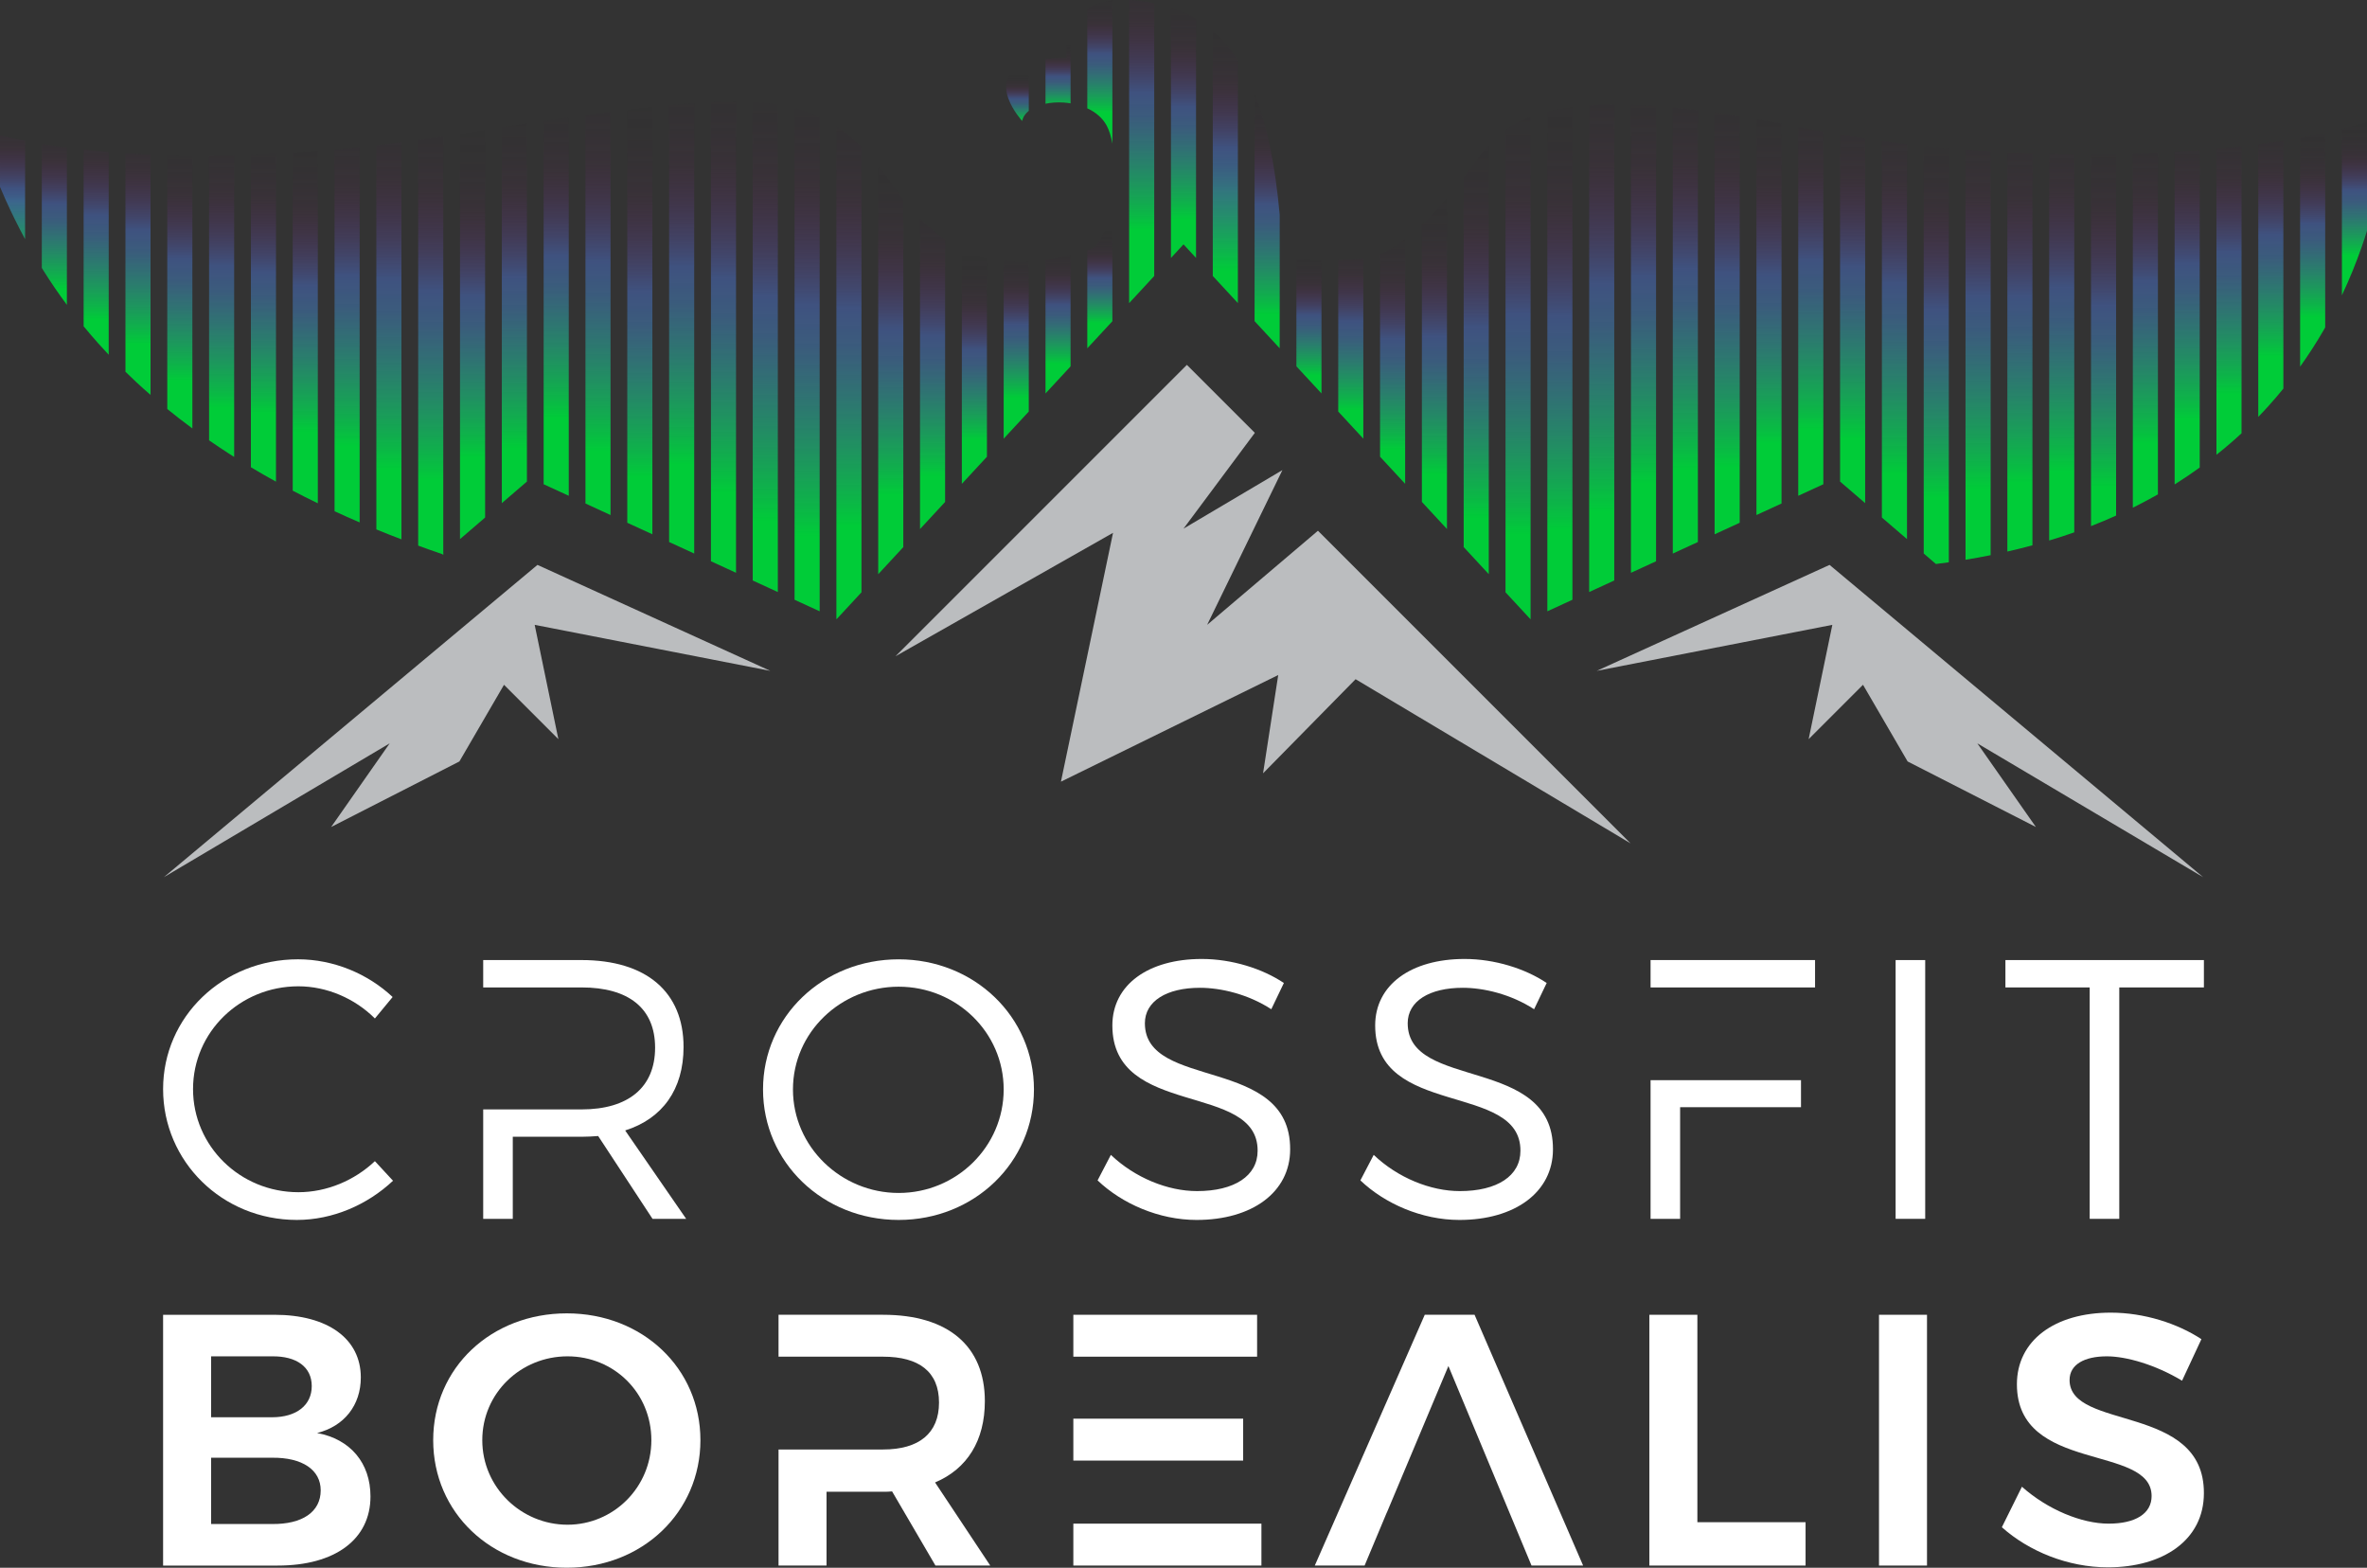 <?xml version="1.0" encoding="UTF-8"?><svg id="Layer_2" xmlns="http://www.w3.org/2000/svg" xmlns:xlink="http://www.w3.org/1999/xlink" viewBox="0 0 2635.65 1745.54"><rect x="0" y="0" width="2635.65" height="1745.54" fill="#333333" stroke="none"/><defs><style>.cls-1{fill:url(#linear-gradient);}.cls-2{fill:#fff;}.cls-3{fill:#bbbdbf;}.cls-4{fill:url(#linear-gradient-8);}.cls-5{fill:url(#linear-gradient-9);}.cls-6{fill:url(#linear-gradient-3);}.cls-7{fill:url(#linear-gradient-4);}.cls-8{fill:url(#linear-gradient-2);}.cls-9{fill:url(#linear-gradient-6);}.cls-10{fill:url(#linear-gradient-7);}.cls-11{fill:url(#linear-gradient-5);}.cls-12{fill:url(#linear-gradient-59);}.cls-13{fill:url(#linear-gradient-57);}.cls-14{fill:url(#linear-gradient-58);}.cls-15{fill:url(#linear-gradient-55);}.cls-16{fill:url(#linear-gradient-56);}.cls-17{fill:url(#linear-gradient-53);}.cls-18{fill:url(#linear-gradient-54);}.cls-19{fill:url(#linear-gradient-51);}.cls-20{fill:url(#linear-gradient-52);}.cls-21{fill:url(#linear-gradient-50);}.cls-22{fill:url(#linear-gradient-60);}.cls-23{fill:url(#linear-gradient-61);}.cls-24{fill:url(#linear-gradient-41);}.cls-25{fill:url(#linear-gradient-40);}.cls-26{fill:url(#linear-gradient-43);}.cls-27{fill:url(#linear-gradient-42);}.cls-28{fill:url(#linear-gradient-45);}.cls-29{fill:url(#linear-gradient-46);}.cls-30{fill:url(#linear-gradient-44);}.cls-31{fill:url(#linear-gradient-49);}.cls-32{fill:url(#linear-gradient-47);}.cls-33{fill:url(#linear-gradient-48);}.cls-34{fill:url(#linear-gradient-14);}.cls-35{fill:url(#linear-gradient-18);}.cls-36{fill:url(#linear-gradient-22);}.cls-37{fill:url(#linear-gradient-20);}.cls-38{fill:url(#linear-gradient-21);}.cls-39{fill:url(#linear-gradient-23);}.cls-40{fill:url(#linear-gradient-15);}.cls-41{fill:url(#linear-gradient-19);}.cls-42{fill:url(#linear-gradient-16);}.cls-43{fill:url(#linear-gradient-17);}.cls-44{fill:url(#linear-gradient-13);}.cls-45{fill:url(#linear-gradient-12);}.cls-46{fill:url(#linear-gradient-10);}.cls-47{fill:url(#linear-gradient-11);}.cls-48{fill:url(#linear-gradient-27);}.cls-49{fill:url(#linear-gradient-24);}.cls-50{fill:url(#linear-gradient-26);}.cls-51{fill:url(#linear-gradient-38);}.cls-52{fill:url(#linear-gradient-35);}.cls-53{fill:url(#linear-gradient-37);}.cls-54{fill:url(#linear-gradient-34);}.cls-55{fill:url(#linear-gradient-39);}.cls-56{fill:url(#linear-gradient-36);}.cls-57{fill:url(#linear-gradient-25);}.cls-58{fill:url(#linear-gradient-28);}.cls-59{fill:url(#linear-gradient-29);}.cls-60{fill:url(#linear-gradient-33);}.cls-61{fill:url(#linear-gradient-30);}.cls-62{fill:url(#linear-gradient-32);}.cls-63{fill:url(#linear-gradient-31);}</style><linearGradient id="linear-gradient" x1="1132.9" y1="145.04" x2="1132.9" y2="81.91" gradientUnits="userSpaceOnUse"><stop offset=".16" stop-color="#00cc38"/><stop offset=".21" stop-color="#0abd49" stop-opacity=".94"/><stop offset=".38" stop-color="#2a8f82" stop-opacity=".76"/><stop offset=".49" stop-color="#3f72a5" stop-opacity=".64"/><stop offset=".56" stop-color="#4767b3" stop-opacity=".6"/><stop offset=".77" stop-color="#6f2467" stop-opacity=".1"/><stop offset="1" stop-color="#000" stop-opacity="0"/></linearGradient><linearGradient id="linear-gradient-2" x1="1178.13" y1="133.07" x2="1178.13" y2="47.29" gradientUnits="userSpaceOnUse"><stop offset=".16" stop-color="#00cc38"/><stop offset=".21" stop-color="#0abd49" stop-opacity=".94"/><stop offset=".38" stop-color="#2a8f82" stop-opacity=".76"/><stop offset=".49" stop-color="#3f72a5" stop-opacity=".64"/><stop offset=".56" stop-color="#4767b3" stop-opacity=".6"/><stop offset=".77" stop-color="#6f2467" stop-opacity=".1"/><stop offset="1" stop-color="#000" stop-opacity="0"/></linearGradient><linearGradient id="linear-gradient-3" x1="13.97" y1="333.47" x2="13.97" y2="112.66" gradientUnits="userSpaceOnUse"><stop offset=".16" stop-color="#00cc38"/><stop offset=".32" stop-color="#1f9f6e" stop-opacity=".89"/><stop offset=".5" stop-color="#3f72a6" stop-opacity=".78"/><stop offset=".52" stop-color="#426dab" stop-opacity=".7"/><stop offset=".56" stop-color="#4767b3" stop-opacity=".6"/><stop offset=".77" stop-color="#6f2467" stop-opacity=".1"/><stop offset="1" stop-color="#000" stop-opacity="0"/></linearGradient><linearGradient id="linear-gradient-4" x1="60.51" y1="359.39" x2="60.51" y2="122.79" xlink:href="#linear-gradient"/><linearGradient id="linear-gradient-5" x1="107.08" y1="402.26" x2="107.08" y2="112.26" xlink:href="#linear-gradient"/><linearGradient id="linear-gradient-6" x1="153.66" y1="434.16" x2="153.66" y2="116.49" xlink:href="#linear-gradient"/><linearGradient id="linear-gradient-7" x1="200.23" y1="479.02" x2="200.23" y2="138.52" xlink:href="#linear-gradient"/><linearGradient id="linear-gradient-8" x1="246.77" y1="516.91" x2="246.77" y2="123.38" xlink:href="#linear-gradient"/><linearGradient id="linear-gradient-9" x1="293.35" y1="522.89" x2="293.35" y2="130.86" xlink:href="#linear-gradient"/><linearGradient id="linear-gradient-10" x1="339.92" y1="545.82" x2="339.92" y2="139.93" xlink:href="#linear-gradient"/><linearGradient id="linear-gradient-11" x1="386.5" y1="572.74" x2="386.5" y2="98.8" xlink:href="#linear-gradient"/><linearGradient id="linear-gradient-12" x1="433.04" y1="607.63" x2="433.04" y2="77.61" xlink:href="#linear-gradient"/><linearGradient id="linear-gradient-13" x1="479.61" y1="619.6" x2="479.61" y2="92.19" xlink:href="#linear-gradient"/><linearGradient id="linear-gradient-14" x1="526.19" y1="581.71" x2="526.19" y2="131.27" xlink:href="#linear-gradient"/><linearGradient id="linear-gradient-15" x1="572.76" y1="574.73" x2="572.76" y2="99.85" xlink:href="#linear-gradient"/><linearGradient id="linear-gradient-16" x1="619.32" y1="537.84" x2="619.32" y2="86.97" xlink:href="#linear-gradient"/><linearGradient id="linear-gradient-17" x1="665.88" y1="586.7" x2="665.88" y2="60.32" xlink:href="#linear-gradient"/><linearGradient id="linear-gradient-18" x1="712.45" y1="613.61" x2="712.45" y2="98.28" xlink:href="#linear-gradient"/><linearGradient id="linear-gradient-19" x1="759.03" y1="604.64" x2="759.03" y2="57.21" xlink:href="#linear-gradient"/><linearGradient id="linear-gradient-20" x1="805.6" y1="643.52" x2="805.6" y2="48.8" xlink:href="#linear-gradient"/><linearGradient id="linear-gradient-21" x1="852.14" y1="680.41" x2="852.14" y2="55.47" xlink:href="#linear-gradient"/><linearGradient id="linear-gradient-22" x1="898.72" y1="699.35" x2="898.72" y2="58.35" xlink:href="#linear-gradient"/><linearGradient id="linear-gradient-23" x1="945.29" y1="682.41" x2="945.29" y2="77.72" xlink:href="#linear-gradient"/><linearGradient id="linear-gradient-24" x1="991.87" y1="624.58" x2="991.87" y2="164.07" xlink:href="#linear-gradient"/><linearGradient id="linear-gradient-25" x1="1038.41" y1="592.68" x2="1038.41" y2="201.93" xlink:href="#linear-gradient"/><linearGradient id="linear-gradient-26" x1="1084.98" y1="529.87" x2="1084.98" y2="278.77" xlink:href="#linear-gradient"/><linearGradient id="linear-gradient-27" x1="1131.56" y1="475.04" x2="1131.56" y2="272.11" xlink:href="#linear-gradient"/><linearGradient id="linear-gradient-28" x1="1178.13" y1="431.17" x2="1178.13" y2="267.75" xlink:href="#linear-gradient"/><linearGradient id="linear-gradient-29" x1="1224.67" y1="151.68" x2="1224.67" y2="-11.89" xlink:href="#linear-gradient"/><linearGradient id="linear-gradient-30" x1="1224.67" y1="379.33" x2="1224.67" y2="254.69" xlink:href="#linear-gradient"/><linearGradient id="linear-gradient-31" x1="1271.25" y1="316.52" x2="1271.25" y2="-63.49" xlink:href="#linear-gradient"/><linearGradient id="linear-gradient-32" x1="1317.82" y1="294.58" x2="1317.82" y2="-18.47" xlink:href="#linear-gradient"/><linearGradient id="linear-gradient-33" x1="1364.4" y1="356.4" x2="1364.4" y2="13.83" gradientUnits="userSpaceOnUse"><stop offset=".16" stop-color="#00cc38"/><stop offset=".22" stop-color="#0bbb4c" stop-opacity=".96"/><stop offset=".42" stop-color="#32858f" stop-opacity=".81"/><stop offset=".5" stop-color="#3f71a6" stop-opacity=".67"/><stop offset=".56" stop-color="#4767b3" stop-opacity=".6"/><stop offset=".77" stop-color="#6f2467" stop-opacity=".1"/><stop offset="1" stop-color="#000" stop-opacity="0"/></linearGradient><linearGradient id="linear-gradient-34" x1="1410.96" y1="398.93" x2="1410.96" y2="93.06" xlink:href="#linear-gradient"/><linearGradient id="linear-gradient-35" x1="1457.51" y1="444.79" x2="1457.51" y2="277.4" xlink:href="#linear-gradient"/><linearGradient id="linear-gradient-36" x1="1504.09" y1="496.64" x2="1504.09" y2="248.9" xlink:href="#linear-gradient"/><linearGradient id="linear-gradient-37" x1="1550.66" y1="549.81" x2="1550.66" y2="242.62" xlink:href="#linear-gradient"/><linearGradient id="linear-gradient-38" x1="1597.24" y1="589.04" x2="1597.24" y2="207.23" xlink:href="#linear-gradient"/><linearGradient id="linear-gradient-39" x1="1643.78" y1="661.47" x2="1643.78" y2="131.62" xlink:href="#linear-gradient"/><linearGradient id="linear-gradient-40" x1="1690.35" y1="692.37" x2="1690.35" y2="82.49" xlink:href="#linear-gradient"/><linearGradient id="linear-gradient-41" x1="1736.93" y1="685.4" x2="1736.93" y2="90.96" xlink:href="#linear-gradient"/><linearGradient id="linear-gradient-42" x1="1783.5" y1="671.44" x2="1783.5" y2="38.25" xlink:href="#linear-gradient"/><linearGradient id="linear-gradient-43" x1="1830.04" y1="630.56" x2="1830.04" y2="55.39" xlink:href="#linear-gradient"/><linearGradient id="linear-gradient-44" x1="1876.62" y1="612.62" x2="1876.62" y2="53.66" xlink:href="#linear-gradient"/><linearGradient id="linear-gradient-45" x1="1923.19" y1="606.64" x2="1923.19" y2="66.87" xlink:href="#linear-gradient"/><linearGradient id="linear-gradient-46" x1="1969.77" y1="568.75" x2="1969.77" y2="100.65" xlink:href="#linear-gradient"/><linearGradient id="linear-gradient-47" x1="2016.31" y1="554.79" x2="2016.31" y2="82.48" xlink:href="#linear-gradient"/><linearGradient id="linear-gradient-48" x1="2062.88" y1="564.76" x2="2062.88" y2="87.64" xlink:href="#linear-gradient"/><linearGradient id="linear-gradient-49" x1="2109.46" y1="611.62" x2="2109.46" y2="83.86" xlink:href="#linear-gradient"/><linearGradient id="linear-gradient-50" x1="2156.03" y1="637.54" x2="2156.03" y2="115.26" xlink:href="#linear-gradient"/><linearGradient id="linear-gradient-51" x1="2202.59" y1="629.57" x2="2202.59" y2="94.92" xlink:href="#linear-gradient"/><linearGradient id="linear-gradient-52" x1="2249.15" y1="620.59" x2="2249.15" y2="101.79" xlink:href="#linear-gradient"/><linearGradient id="linear-gradient-53" x1="2295.72" y1="607.63" x2="2295.72" y2="94.98" xlink:href="#linear-gradient"/><linearGradient id="linear-gradient-54" x1="2342.3" y1="623.58" x2="2342.3" y2="118.33" xlink:href="#linear-gradient"/><linearGradient id="linear-gradient-55" x1="2388.87" y1="565.76" x2="2388.87" y2="115.85" xlink:href="#linear-gradient"/><linearGradient id="linear-gradient-56" x1="2435.41" y1="536.85" x2="2435.41" y2="102.98" xlink:href="#linear-gradient"/><linearGradient id="linear-gradient-57" x1="2481.99" y1="501.95" x2="2481.99" y2="107.51" xlink:href="#linear-gradient"/><linearGradient id="linear-gradient-58" x1="2528.56" y1="451.11" x2="2528.56" y2="113.27" xlink:href="#linear-gradient"/><linearGradient id="linear-gradient-59" x1="2575.14" y1="394.28" x2="2575.14" y2="135.6" xlink:href="#linear-gradient"/><linearGradient id="linear-gradient-60" x1="2621.68" y1="313.53" x2="2621.68" y2="132.35" xlink:href="#linear-gradient"/><linearGradient id="linear-gradient-61" x1="493.12" y1="647.51" x2="493.12" y2="-84.81" xlink:href="#linear-gradient"/></defs><g id="Layer_1-2"><path class="cls-1" d="m1145.53,69.56v53.9c-1.45,1.15-2.7,2.41-3.79,3.76-1.78,2.21-3,4.68-3.59,7.42,0,0-42.52-46.41,3.59-63.79,1.19-.46,2.47-.89,3.79-1.29Z"/><path class="cls-8" d="m1192.1,31.4v83.65c-2.64-.43-5.28-.73-7.92-.89-6.93-.43-13.79.03-20.02,1.32v-49.74c5.9-.73,12.57-1.19,20.02-1.32,1.19,0,2.37-.03,3.59-.03,0,0-2.7-16.62,4.32-32.98Z"/><path class="cls-6" d="m27.94,156.74v109.54c-8.05-14.81-15.27-29.52-21.8-44.07-2.11-4.72-4.19-9.43-6.13-14.12v-57.53c1.91.49,3.96.99,6.13,1.52,6.27,1.48,13.52,3.07,21.8,4.65Z"/><path class="cls-7" d="m74.48,164.3v175.15c-9.33-12.6-17.98-25.23-25.89-37.83-.69-1.12-1.39-2.21-2.04-3.33v-138.14c.66.1,1.35.23,2.04.33,7.95,1.32,16.56,2.61,25.89,3.83Z"/><path class="cls-11" d="m121.05,169.31v225.68c-3.99-4.22-7.88-8.48-11.68-12.73-5.64-6.33-11.05-12.63-16.26-18.97v-196.72c5.25.59,10.66,1.19,16.26,1.72,3.79.36,7.69.69,11.68,1.02Z"/><path class="cls-9" d="m167.63,172.25v267.47c-5.41-4.68-10.69-9.43-15.8-14.18-4.12-3.86-8.18-7.69-12.14-11.61v-243.23c3.99.26,8.02.53,12.14.76,5.15.3,10.42.56,15.8.79Z"/><path class="cls-10" d="m214.2,173.4v303.59c-.53-.36-1.05-.76-1.58-1.15-9.14-6.73-17.91-13.56-26.36-20.45V172.91c8.51.23,17.28.43,26.36.49h1.58Z"/><path class="cls-4" d="m260.74,173.04v335.72c-1.91-1.19-3.79-2.38-5.67-3.6-7.62-4.91-15.04-9.86-22.26-14.88V173.43c7.26-.03,14.68-.13,22.26-.26,1.88-.03,3.76-.07,5.67-.13Z"/><path class="cls-5" d="m307.32,171.22v365.08c-9.6-5.28-18.9-10.62-27.94-16.06V172.48c9.1-.33,18.41-.76,27.94-1.25Z"/><path class="cls-46" d="m353.89,168.16v392.22c-9.57-4.62-18.87-9.3-27.94-14.05V170.14c9.14-.56,18.44-1.22,27.94-1.98Z"/><path class="cls-47" d="m400.47,163.84v417.82c-9.53-4.06-18.83-8.21-27.94-12.44V166.57c9.14-.82,18.44-1.75,27.94-2.74Z"/><path class="cls-45" d="m447.01,158.39v442.13c-9.5-3.6-18.8-7.29-27.94-11.05V161.79c9.17-1.06,18.47-2.18,27.94-3.4Z"/><path class="cls-44" d="m493.58,151.89v465.51c-.3-.1-.63-.2-.92-.33-9.17-3.13-18.18-6.3-27.01-9.57V155.92c9.17-1.25,18.47-2.61,27.94-4.02Z"/><path class="cls-34" d="m540.16,144.41v431.84l-27.94,24.01V148.99c3.36-.53,6.73-1.06,10.09-1.62,5.9-.96,11.84-1.95,17.85-2.97Z"/><path class="cls-40" d="m586.73,137.48v398.69l-27.94,24.05V141.57c2.01-.3,3.99-.59,5.97-.89,7.49-1.09,14.81-2.14,21.97-3.2Z"/><path class="cls-42" d="m633.31,130.88v421.15l-27.97-12.86V134.84c6.89-1.02,13.62-1.98,20.22-2.9,2.6-.36,5.18-.73,7.75-1.06Z"/><path class="cls-43" d="m679.85,124.58v448.89l-27.94-12.86V128.31c5.48-.76,10.85-1.48,16.1-2.18,3.99-.53,7.95-1.06,11.84-1.55Z"/><path class="cls-35" d="m726.42,119.04v475.84l-27.94-12.83V122.24c9.7-1.15,19-2.24,27.94-3.2Z"/><path class="cls-41" d="m773,114.82v501.5l-27.94-12.83V117.13c9.1-.86,17.84-1.58,26.19-2.18.59-.03,1.19-.1,1.75-.13Z"/><path class="cls-37" d="m819.57,113.17v524.59l-27.94-12.86V113.76c9.86-.46,19.13-.69,27.94-.59Z"/><path class="cls-38" d="m866.11,116.5v542.7l-27.94-12.86V113.7c9.96.49,19.23,1.42,27.94,2.8Z"/><path class="cls-36" d="m912.69,130.16v550.48l-27.94-12.86V120.26c10.03,2.54,19.26,5.81,27.94,9.9Z"/><path class="cls-39" d="m959.26,163.7v495.79l-27.64,29.85-.3-.13V140.55c1.32.86,2.64,1.75,3.92,2.67,8.31,5.87,16.23,12.67,24.01,20.48Z"/><path class="cls-49" d="m1005.84,222.25v386.91l-27.94,30.18V184.65c6.66,8.28,13.42,17.38,20.39,27.34,2.51,3.56,5.01,6.99,7.55,10.26Z"/><path class="cls-57" d="m1052.38,266.38v292.51l-27.94,30.18V243.43c4.65,4.65,9.33,8.87,14.05,12.73,4.62,3.79,9.24,7.19,13.89,10.23Z"/><path class="cls-50" d="m1098.95,286.97v221.59l-27.94,30.18v-261.8c3.33,1.62,6.63,3.03,9.93,4.32,6.07,2.38,12.07,4.22,18.01,5.71Z"/><path class="cls-48" d="m1145.53,291.19v167.07l-27.94,30.18v-198.11c8.34.99,16.43,1.25,24.14,1.02,1.29-.03,2.54-.1,3.79-.16Z"/><path class="cls-58" d="m1192.1,283.44v124.48l-27.94,30.18v-148.76c7.26-1.09,13.95-2.47,20.02-3.93,2.77-.66,5.44-1.35,7.92-1.98Z"/><path class="cls-59" d="m1238.64.56v159.32c-1.42-7.85-3.49-14.71-6.4-20.09-4.65-8.64-12.4-14.98-21.54-19.16V9.6c7.03-4.39,16.16-7.69,27.94-9.04Z"/><path class="cls-61" d="m1238.64,220.24v137.41l-27.94,30.18v-109.51c1.05-.26,2.01-.46,2.87-.59,11.61-1.91,20.98-27.77,25.07-57.49Z"/><path class="cls-63" d="m1285.22,3.56v303.76l-27.94,30.21V0c4.29.2,8.84.59,13.65,1.22,4.88.63,9.63,1.39,14.28,2.34Z"/><path class="cls-62" d="m1331.79,20.95v266.22l-13.95-15.07-13.99,15.11V8.44c9.9,3.2,19.2,7.32,27.94,12.5Z"/><path class="cls-60" d="m1378.37,67.02v270.44l-27.94-30.18V34.34c10.32,8.87,19.66,19.69,27.94,32.69Z"/><path class="cls-54" d="m1424.94,239.04v148.76l-27.97-30.21V104c13.52,34.27,22.89,78.54,27.97,135.04Z"/><path class="cls-52" d="m1471.48,289.84v148.23l-27.94-30.18v-118.88c2.44.13,5.08.26,7.92.36,6,.23,12.83.43,20.02.46Z"/><path class="cls-56" d="m1518.06,287.53v200.88l-27.94-30.18v-168.59c1.25-.03,2.54-.07,3.79-.13,8.34-.33,16.59-.96,24.14-1.98Z"/><path class="cls-53" d="m1564.63,266.15v272.55l-27.94-30.18v-225.42c5.8-2.31,11.84-5.64,18.01-9.76,3.3-2.18,6.6-4.58,9.93-7.19Z"/><path class="cls-51" d="m1611.21,220.4v368.64l-27.94-30.18V249.89c4.68-4.42,9.3-9.1,13.89-13.92,4.78-5.05,9.5-10.26,14.05-15.57Z"/><path class="cls-55" d="m1657.75,161.23v478.08l-27.94-30.18V197.64c4.42-5.71,8.58-11.25,12.4-16.59,4.62-6.4,9.47-13.16,15.54-19.82Z"/><path class="cls-25" d="m1704.32,130.16v559.06l-.26.13-27.67-29.88V144.67c6.73-4.75,14.61-9.17,24.01-13,1.29-.53,2.57-1.02,3.92-1.52Z"/><path class="cls-24" d="m1750.9,119.24v548.54l-27.94,12.86V124.35c8.35-2.08,17.58-3.83,27.94-5.11Z"/><path class="cls-27" d="m1797.47,116.4v529.93l-27.94,12.86V117.39c8.64-.59,17.94-.96,27.94-.99Z"/><path class="cls-26" d="m1844.01,118.12v506.81l-27.94,12.86V116.67c8.81.26,18.11.73,27.94,1.45Z"/><path class="cls-30" d="m1890.59,122.67v480.82l-27.94,12.86V119.64c.59.07,1.15.1,1.75.16,8.38.82,17.12,1.78,26.19,2.87Z"/><path class="cls-28" d="m1937.16,129.33v452.72l-27.94,12.86V125.11c8.97,1.25,18.27,2.67,27.94,4.22Z"/><path class="cls-29" d="m1983.74,137.55v423.06l-27.94,12.86V132.47c3.89.69,7.85,1.39,11.84,2.11,5.28.96,10.65,1.95,16.1,2.97Z"/><path class="cls-32" d="m2030.28,146.55v392.62l-27.94,12.86V141.21c.92.16,1.81.33,2.74.53,1.68.33,3.33.66,5.01.99,6.73,1.35,13.46,2.61,20.19,3.83Z"/><path class="cls-33" d="m2076.85,154.3v405.91l-27.94-24.05V149.82c7.32,1.25,14.65,2.44,21.97,3.56,1.98.3,3.99.63,5.97.92Z"/><path class="cls-31" d="m2123.43,160.5v439.75l-27.94-24.01V156.97c5.97.82,11.91,1.58,17.85,2.34,3.36.43,6.73.82,10.09,1.19Z"/><path class="cls-21" d="m2170,165.35v460.7c-4.75.69-9.53,1.32-14.38,1.91l-13.56-11.68V162.61c9.33.99,18.67,1.91,27.94,2.74Z"/><path class="cls-19" d="m2216.58,168.85v449.29c-9.14,1.85-18.47,3.56-27.97,5.11V166.9c9.37.73,18.7,1.39,27.97,1.95Z"/><path class="cls-20" d="m2263.12,171.09v436.06c-9.1,2.47-18.41,4.82-27.94,6.96V169.87c9.4.49,18.7.89,27.94,1.22Z"/><path class="cls-17" d="m2309.69,172.02v420.69c-9.07,3.2-18.4,6.27-27.94,9.1V171.59c9.4.23,18.73.36,27.94.43Z"/><path class="cls-18" d="m2356.27,171.75v402.32c-9.04,4.09-18.34,7.98-27.94,11.71V172.05c9.43,0,18.73-.1,27.94-.3Z"/><path class="cls-15" d="m2402.84,170.2v380.25c-7.22,4.09-14.65,8.08-22.26,11.97-1.88.96-3.76,1.91-5.67,2.84V171.26c1.91-.03,3.79-.1,5.67-.16,7.52-.26,14.94-.56,22.26-.89Z"/><path class="cls-16" d="m2449.38,167.27v353.3c-8.44,6.1-17.22,12.04-26.35,17.81-.53.33-1.06.66-1.58.99V169.21c.53-.03,1.05-.07,1.58-.1,8.97-.53,17.75-1.15,26.35-1.85Z"/><path class="cls-13" d="m2495.96,162.88v319.52c-3.92,3.66-7.98,7.29-12.14,10.88-5.11,4.42-10.39,8.81-15.8,13.09V165.72c5.34-.49,10.62-.99,15.8-1.52,4.09-.43,8.15-.86,12.14-1.32Z"/><path class="cls-14" d="m2542.53,156.68v275.98c-5.18,6.4-10.59,12.73-16.26,19.03-3.79,4.19-7.65,8.35-11.68,12.47V160.64c3.96-.49,7.85-1.02,11.68-1.55,5.54-.76,10.98-1.58,16.26-2.41Z"/><path class="cls-12" d="m2589.1,148.1v216.48c-.66,1.19-1.35,2.38-2.04,3.56-7.78,13.39-16.36,26.78-25.89,40.11v-254.68c9.14-1.58,17.78-3.27,25.89-5.01.69-.13,1.35-.3,2.04-.46Z"/><path class="cls-22" d="m2635.65,135.37v121.65c-1.88,6.07-3.92,12.24-6.14,18.54-6,17.12-13.16,34.96-21.8,53.2v-185.01c7.98-2.08,15.24-4.16,21.8-6.3,2.11-.69,4.16-1.39,6.14-2.08Z"/><path class="cls-23" d="m493.58,616.29v1.12c-.3-.1-.63-.2-.92-.33l.92-.79Z"/><polygon class="cls-3" points="997.22 730.64 1321.59 406.27 1397.26 481.94 1317.82 588.61 1427.96 523.42 1344.14 695.72 1467.54 590.94 1815.63 939.03 1509.45 756.25 1406.42 861.03 1423.3 751.6 1181.35 870.34 1239.36 593.27 997.22 730.64"/><polygon class="cls-3" points="1777.98 746.94 2037.21 628.97 2453.2 976.67 2201.74 827.65 2266.94 920.79 2124.13 847.83 2074.46 762.46 2013.92 823 2040.31 695.72 1777.98 746.94"/><polygon class="cls-3" points="857.69 746.94 598.47 628.97 182.47 976.67 433.93 827.65 368.74 920.79 511.54 847.83 561.21 762.46 621.75 823 595.36 695.72 857.69 746.94"/><path class="cls-2" d="m417.45,1292.87c-22.65,21.41-53.5,34.57-85.19,34.57-65.05,0-117.31-51.44-117.31-114.83s52.26-114.43,117.31-114.43c31.69,0,62.96,13.59,85.19,35.82l19.74-23.9c-27.57-25.93-65.84-41.98-105.36-41.98-83.56,0-150.22,63.81-150.22,144.49s65.84,145.7,148.98,145.7c39.94,0,78.61-16.89,107.03-43.64l-20.17-21.81Z"/><path class="cls-2" d="m696.11,1258.69c41.55-13.16,65.03-45.68,65.03-92.99,0-61.33-41.58-96.75-113.61-96.75h-109.49v30.48h109.49c52.29,0,81.92,23.05,81.92,67.09s-29.63,68.73-81.92,68.73h-109.49v121.83h32.94v-91.38h76.55c6.58,0,12.77-.4,18.53-.82l60.51,92.2h37.46l-67.91-98.39Z"/><path class="cls-2" d="m1000.67,1068.14c-84.38,0-151.04,63.81-151.04,144.88s66.66,145.3,151.04,145.3,150.64-64.21,150.64-145.3-66.66-144.88-150.64-144.88Zm0,260.13c-64.21,0-117.71-51.44-117.71-115.25s53.5-114.4,117.71-114.4,116.92,50.62,116.92,114.4-52.68,115.25-116.92,115.25Z"/><path class="cls-2" d="m1274.82,1139.35c0-24.69,24.29-39.52,61.33-39.52,23.05,0,53.5,7.01,79.43,23.87l14.01-29.21c-23.9-16.05-58.05-26.75-91.38-26.75-59.69,0-99.6,28.81-99.6,74.06,0,103.33,162.17,62.57,161.75,139.54,0,27.99-25.93,44.86-67.51,44.86-32.51,0-69.12-14.8-95.9-40.34l-14.8,28.42c27.17,25.93,68.33,44.04,110.31,44.04,61.75,0,104.12-30.87,104.12-78.61.42-104.54-161.75-65.45-161.75-140.36Z"/><path class="cls-2" d="m1567.46,1139.35c0-24.69,24.29-39.52,61.33-39.52,23.05,0,53.5,7.01,79.43,23.87l14.01-29.21c-23.87-16.05-58.05-26.75-91.38-26.75-59.69,0-99.6,28.81-99.6,74.06,0,103.33,162.17,62.57,161.75,139.54,0,27.99-25.93,44.86-67.48,44.86-32.54,0-69.15-14.8-95.9-40.34l-14.83,28.42c27.17,25.93,68.33,44.04,110.31,44.04,61.75,0,104.12-30.87,104.12-78.61.42-104.54-161.75-65.45-161.75-140.36Z"/><path class="cls-2" d="m1837.9,1068.96v30.48h183.16v-30.48h-183.16Zm0,133.78v154.34h32.91v-124.29h134.6v-30.06h-167.51Z"/><path class="cls-2" d="m2110.77,1068.96v288.12h32.94v-288.12h-32.94Z"/><path class="cls-2" d="m2233.03,1068.96v30.48h93.84v257.65h32.94v-257.65h94.23v-30.48h-221.01Z"/><path class="cls-2" d="m353.1,1595.55c30.34-7.57,48.67-31.1,48.67-61.83,0-43.08-36.69-69.8-96.13-69.8h-124.03v279.23h127.62c63.84,0,103.3-29.12,103.3-76.97,0-37.12-22.32-63.84-59.43-70.62Zm-118.05-85.36h67.79c27.54-.4,44.29,11.98,44.29,33.11s-16.75,34.72-44.29,34.72h-67.79v-67.82Zm67.79,186.69h-67.79v-73.81h67.79c33.9-.4,54.26,13.59,54.26,36.3,0,23.95-20.37,37.91-54.26,37.51Z"/><path class="cls-2" d="m631.14,1462.33c-84.15,0-148.78,60.62-148.78,141.21s64.63,142,148.78,142,148.78-61.83,148.78-142-64.6-141.21-148.78-141.21Zm.79,235.33c-51.44,0-94.91-41.47-94.91-94.12s43.08-93.36,94.91-93.36,93.36,40.7,93.36,93.36-42.29,94.12-93.36,94.12Z"/><path class="cls-2" d="m1041.18,1650.6c35.9-15.17,55.45-46.66,55.45-90.56,0-61.41-41.07-96.13-113.27-96.13h-116.46v46.66h116.46c39.89,0,62.23,16.75,62.23,51.07s-22.34,52.26-62.23,52.26h-116.46v129.23h53.44v-82.17h63.02c3.59,0,6.78,0,9.97-.4l48.28,82.57h61.01l-61.44-92.54Z"/><rect class="cls-2" x="1195.16" y="1579.59" width="189.09" height="46.66"/><rect class="cls-2" x="1195.16" y="1463.91" width="204.62" height="46.66"/><rect class="cls-2" x="1195.16" y="1696.47" width="209.43" height="46.66"/><path class="cls-2" d="m1641.92,1463.91h-55.45l-122.45,279.23h55.45l24.72-59.04h.08l68.53-163.13,92.54,222.17h57.46l-120.87-279.23Z"/><path class="cls-2" d="m1890.02,1694.86v-230.95h-53.44v279.23h173.92v-48.28h-120.48Z"/><path class="cls-2" d="m2092.27,1463.91v279.23h53.44v-279.23h-53.44Z"/><path class="cls-2" d="m2304.47,1536.51c0-17.15,16.36-26.33,41.5-26.33,21.52,0,53.84,9.18,83.75,27.12l21.55-46.24c-26.72-17.57-63.84-29.52-100.93-29.52-62.62,0-104.52,31.1-104.52,79.77,0,99.32,149.99,66.21,149.99,124.43,0,19.55-17.97,30.73-47.88,30.73s-67.79-15.56-96.52-41.1l-22.34,45.08c29.91,26.72,73.42,44.66,118.07,44.66,61.44,0,106.89-30.31,106.89-82.57.42-100.11-149.57-69.4-149.57-126.04Z"/></g></svg>